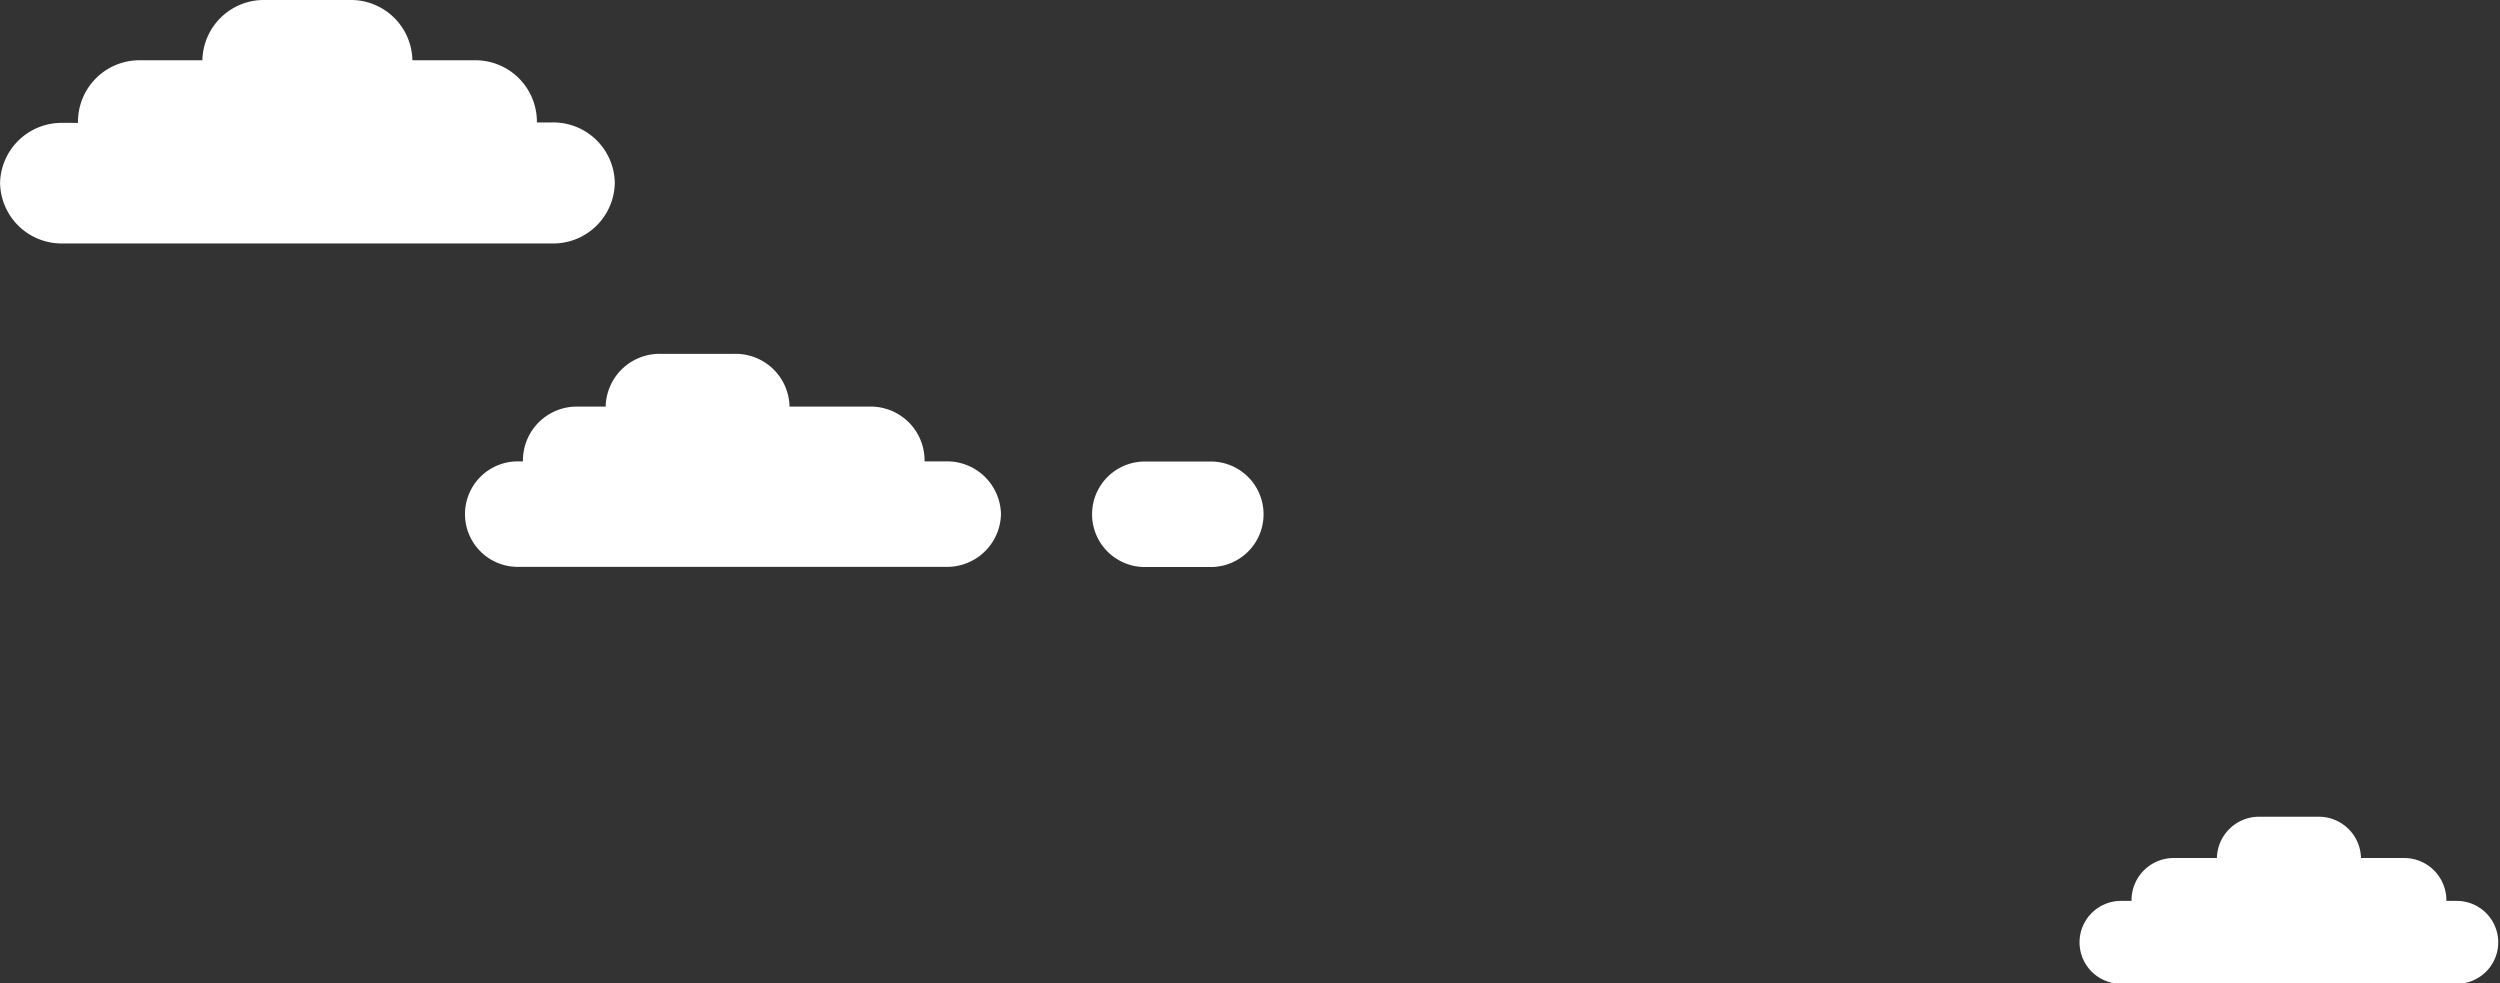 <svg id="c3d98e55-aa0b-4873-9058-6336a4ba30c9" data-name="Objets" xmlns="http://www.w3.org/2000/svg" viewBox="0 0 331.78 130.52"><rect x="0" y="0" width="331.78" height="130.52" fill="#333333" stroke="none"/><defs><style>.b5874eca-897f-4fe9-b25f-bf415d2cdda2{fill:#fff;}</style></defs><title>clouds1</title><path class="b5874eca-897f-4fe9-b25f-bf415d2cdda2" d="M132.84,68.23a7.15,7.15,0,0,0-7.3-7H122.7c0-.09,0-0.18,0-0.27a7.15,7.15,0,0,0-7.3-7H104.78a7.15,7.15,0,0,0-7.3-7h-9.8a7.15,7.15,0,0,0-7.3,7H76.7a7.15,7.15,0,0,0-7.3,7c0,0.09,0,.18,0,0.27H68.71a7,7,0,1,0,0,14h56.84A7.15,7.15,0,0,0,132.84,68.23Z"/><path class="b5874eca-897f-4fe9-b25f-bf415d2cdda2" d="M160.69,61.25h-8.76a7,7,0,1,0,0,14h8.76A7,7,0,1,0,160.69,61.25Z"/><path class="b5874eca-897f-4fe9-b25f-bf415d2cdda2" d="M81.59,24.25a8.16,8.16,0,0,0-8.34-8h-2c0-.1,0-0.21,0-0.31A8.16,8.16,0,0,0,62.9,8H54.73a8.16,8.16,0,0,0-8.34-8H35.19a8.16,8.16,0,0,0-8.33,8H18.69a8.16,8.16,0,0,0-8.34,8c0,0.11,0,.21,0,0.31h-2a8.16,8.16,0,0,0-8.34,8,8.17,8.17,0,0,0,8.34,8H73.25A8.17,8.17,0,0,0,81.59,24.25Z"/><path class="b5874eca-897f-4fe9-b25f-bf415d2cdda2" d="M326.06,119.56h-1.4c0-.07,0-0.14,0-0.21a5.6,5.6,0,0,0-5.72-5.48h-5.61a5.6,5.6,0,0,0-5.72-5.48h-7.68a5.6,5.6,0,0,0-5.72,5.48h-5.61a5.6,5.6,0,0,0-5.72,5.48c0,0.07,0,.14,0,0.21h-1.4a5.48,5.48,0,1,0,0,11h44.55A5.48,5.48,0,1,0,326.06,119.56Z"/></svg>